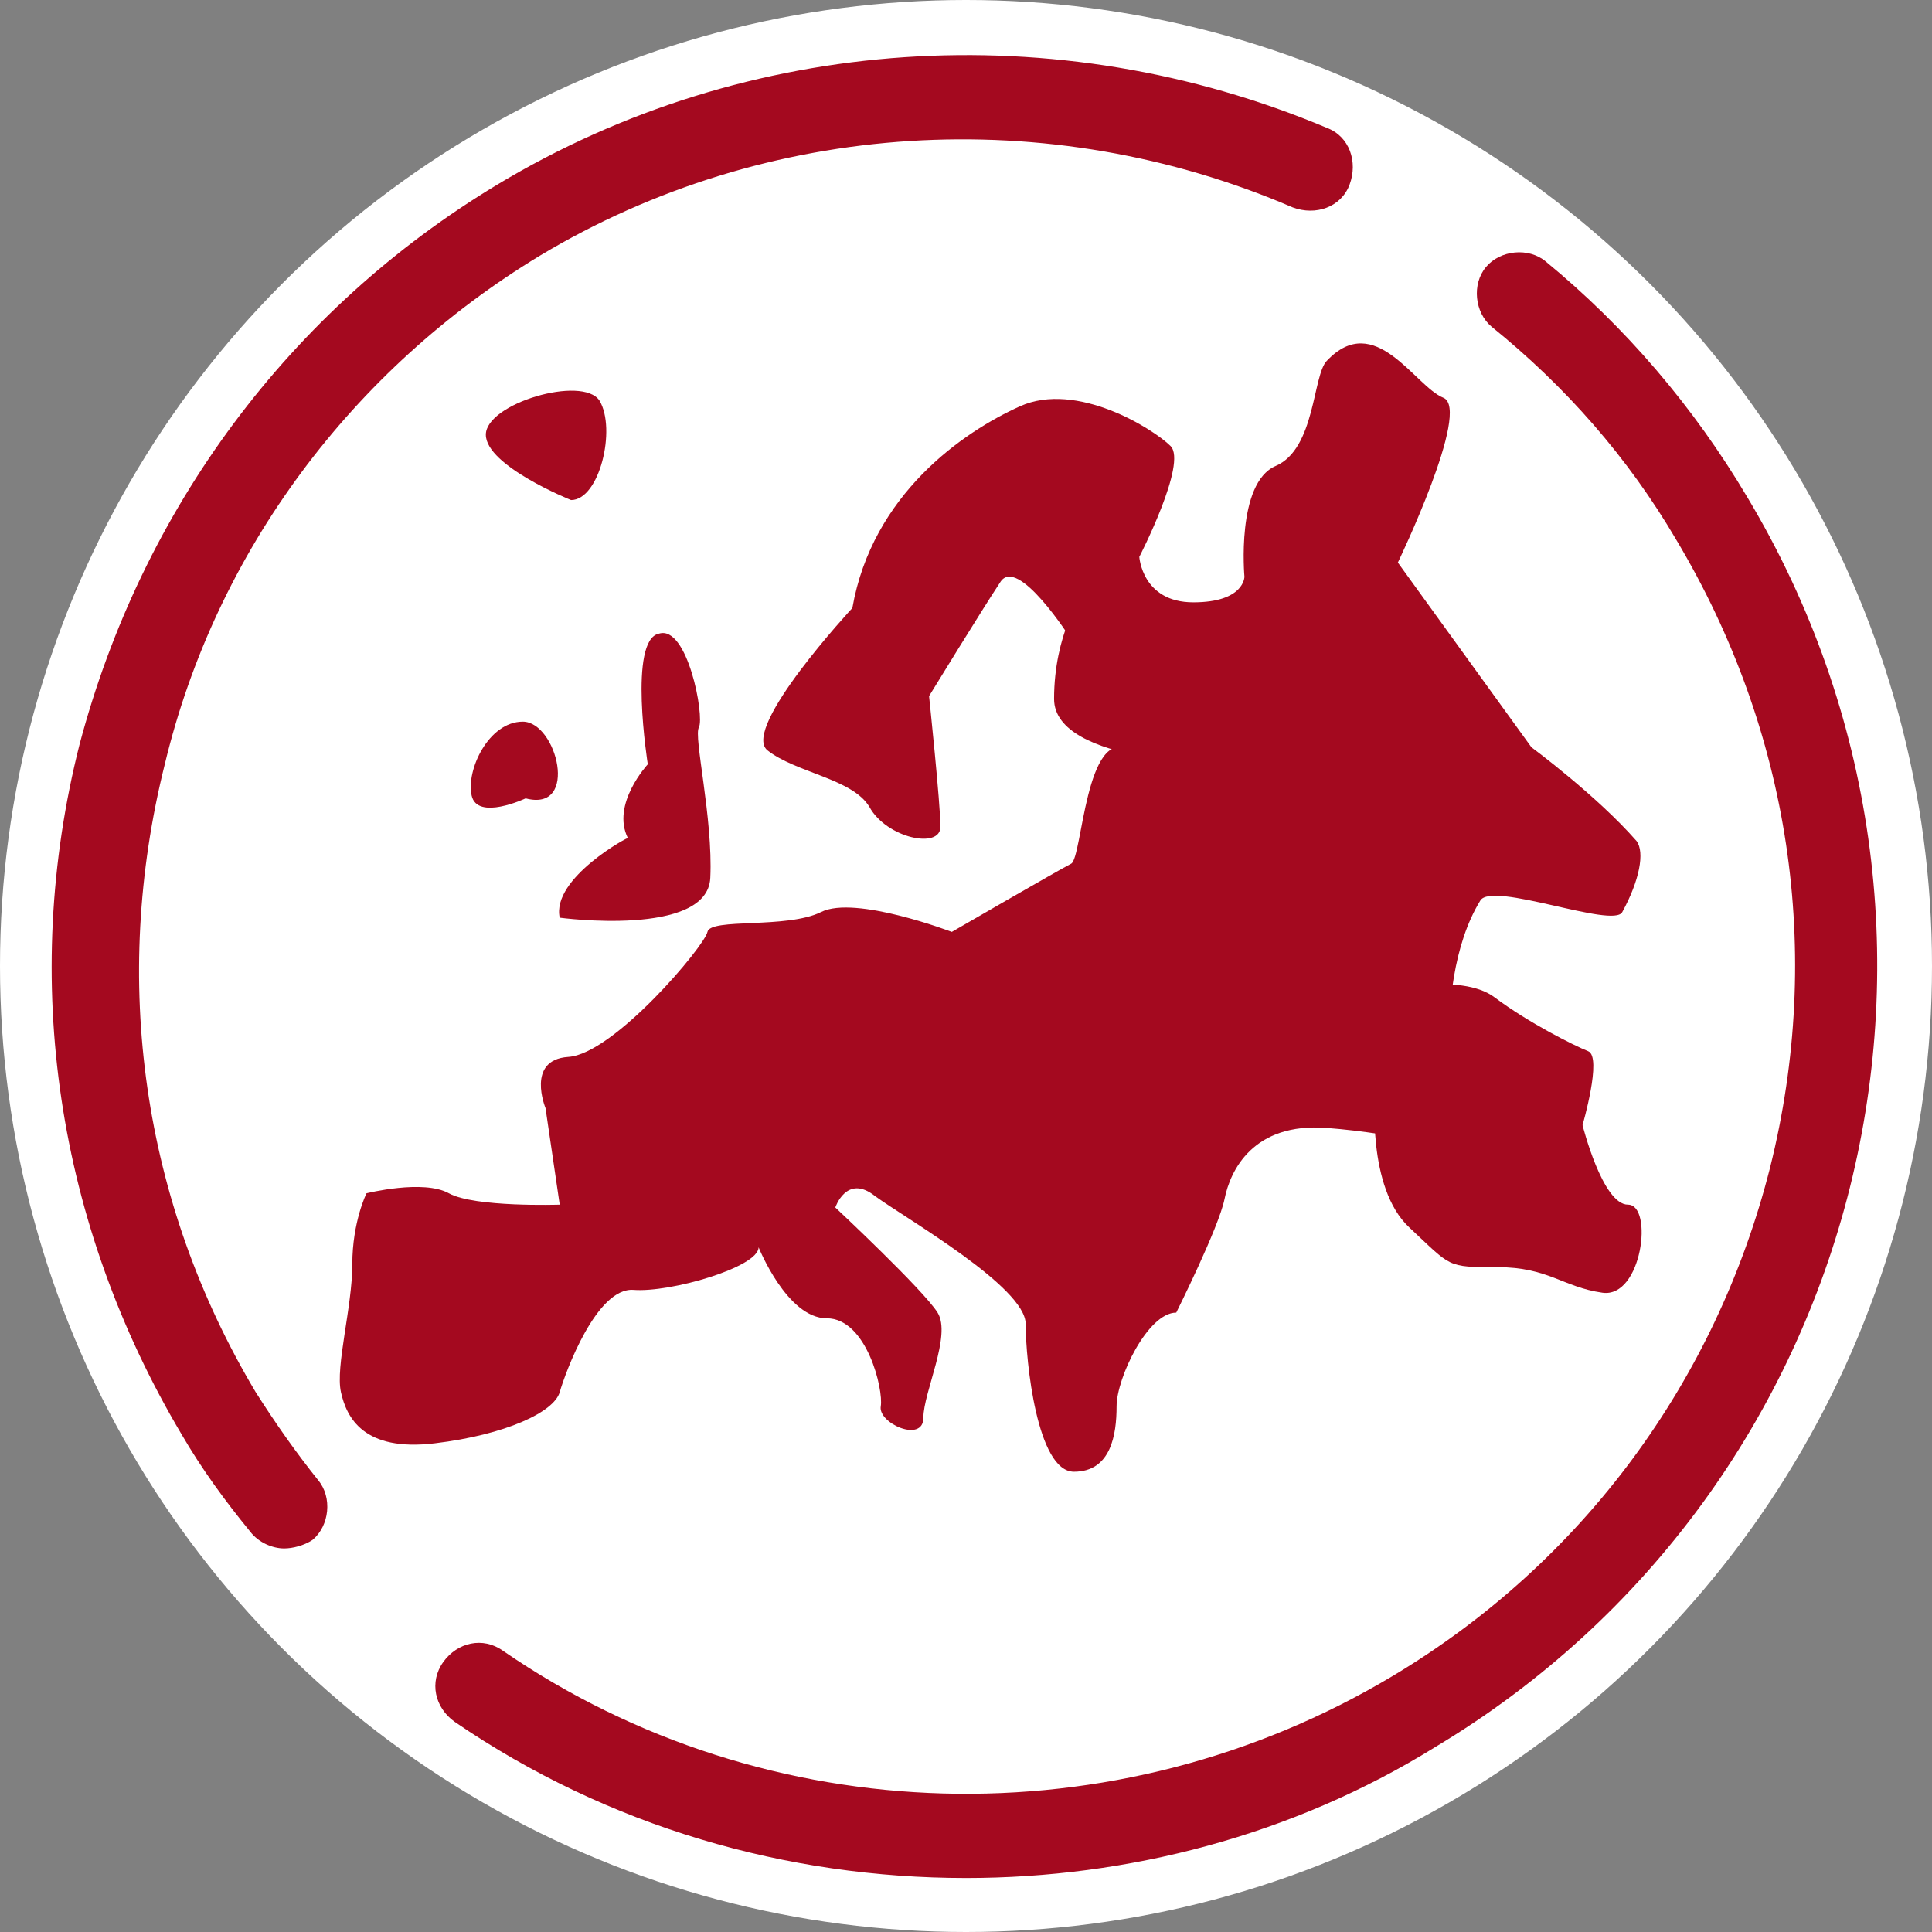 <?xml version="1.0" encoding="utf-8"?>
<!-- Generator: Adobe Illustrator 25.4.1, SVG Export Plug-In . SVG Version: 6.00 Build 0)  -->
<svg version="1.1" xmlns="http://www.w3.org/2000/svg" xmlns:xlink="http://www.w3.org/1999/xlink" x="0px" y="0px"
	 viewBox="0 0 68 68" style="enable-background:new 0 0 68 68;" xml:space="preserve">
<rect x="0" y="0" width="68" height="68" fill="#808080" stroke="none"/>
<style type="text/css">
	.st0{fill:#FFFFFF;}
	.st1{fill:#A4091F;}
</style>
<g id="Layer_2">
	<circle class="st0" cx="34" cy="34" r="34"/>
</g>
<g id="Layer_3">
	<g>
		<path class="st1" d="M19.7,42.4c0,0-3,0.1-3.9-0.4S12.9,42,12.9,42s-0.5,1-0.5,2.5c0,1.5-0.6,3.6-0.4,4.5s0.8,2.1,3.3,1.8
			s4.2-1.1,4.4-1.8c0.2-0.7,1.3-3.7,2.6-3.6c1.3,0.1,4.4-0.8,4.4-1.5c0,0,1,2.5,2.4,2.5s2,2.5,1.9,3.1c-0.1,0.6,1.5,1.3,1.5,0.4
			s1-2.9,0.5-3.7s-3.6-3.7-3.6-3.7s0.4-1.2,1.4-0.4c1.1,0.8,5.3,3.2,5.3,4.5s0.4,5.2,1.7,5.2s1.5-1.3,1.5-2.3s1.1-3.3,2.1-3.3
			c0,0,1.5-3,1.7-4s1-2.7,3.6-2.5c2.6,0.2,4.6,0.8,4.6,0.8s-1.1-5.7,0.8-8.8c0.4-0.7,4.7,1,5,0.4c0.6-1.1,0.8-2.1,0.5-2.5
			c-1.4-1.6-3.7-3.3-3.7-3.3l-4.7-6.5c0,0,2.6-5.4,1.6-5.8s-2.4-3.1-4.1-1.3c-0.5,0.5-0.4,3.1-1.8,3.7c-1.4,0.6-1.1,3.9-1.1,3.9
			s0,0.9-1.8,0.9c-1.8,0-1.9-1.6-1.9-1.6s1.7-3.3,1.1-3.9s-3.3-2.3-5.3-1.4s-5.2,3.1-5.9,7.1c0,0-3.9,4.2-3,5c1,0.8,3,1,3.6,2
			c0.6,1.1,2.5,1.5,2.5,0.7c0-0.8-0.4-4.6-0.4-4.6s1.9-3.1,2.5-4c0.6-1,2.5,2,2.5,2c0.3,0.5,4,4.9,2.1,3.9c-1.6-0.9-1.7,3.8-2.1,4
			s-4.2,2.4-4.2,2.4s-3.4-1.3-4.6-0.7c-1.2,0.6-3.9,0.2-4,0.7c-0.1,0.5-3.3,4.3-4.9,4.4c-1.5,0.1-0.8,1.8-0.8,1.8L19.7,42.4z"/>
		<path class="st1" d="M19.7,32.3c0,0,5.2,0.7,5.3-1.4c0.1-2.1-0.6-5-0.4-5.3c0.2-0.4-0.4-3.6-1.4-3.3c-1.1,0.2-0.4,4.6-0.4,4.6
			s-1.3,1.4-0.7,2.6C22.2,29.4,19.4,30.9,19.7,32.3z"/>
		<path class="st1" d="M18.5,28.1c0,0-1.7,0.8-1.9-0.1s0.6-2.6,1.8-2.6S20.4,28.6,18.5,28.1z"/>
		<path class="st1" d="M20.1,17.6c0,0-3-1.2-3-2.3s3.4-2.1,4-1.2C21.7,15.1,21.1,17.6,20.1,17.6z"/>
		<path class="st1" d="M38.1,20.9c0,0-1,1.4-1,3.7s6.1,2.3,6.1,2.3L38.1,20.9z"/>
		<path class="st1" d="M48.6,34.9c0,0,2.8-0.7,4,0.2c1.2,0.9,2.8,1.7,3.3,1.9c0.5,0.2-0.2,2.6-0.2,2.6s0.7,2.8,1.6,2.8
			c0.9,0,0.5,3.3-0.9,3.1c-1.4-0.2-1.9-0.9-3.7-0.9s-1.6,0-3.1-1.4s-1.2-4.7-1.2-4.7L48.6,34.9z"/>
	</g>
</g>
<g id="Layer_1">
	<g>
		<g>
			<path class="st1" d="M10,54.5c-0.4,0-0.9-0.2-1.2-0.6c-0.9-1.1-1.7-2.2-2.4-3.4c-4.4-7.4-5.7-16-3.6-24.3
				C5,17.9,10.2,10.9,17.5,6.5c8.8-5.3,19.7-6,29.2-2c0.8,0.3,1.1,1.2,0.8,2c-0.3,0.8-1.2,1.1-2,0.8C36.9,3.6,27,4.2,19,9
				C12.4,13,7.6,19.4,5.8,26.9C3.9,34.5,5,42.3,9,49c0.7,1.1,1.4,2.1,2.2,3.1c0.5,0.6,0.4,1.6-0.2,2.1C10.7,54.4,10.3,54.5,10,54.5z
				"/>
		</g>
		<g>
			<path class="st1" d="M34,66.1c-6.3,0-12.6-1.8-18-5.5c-0.7-0.5-0.9-1.4-0.4-2.1c0.5-0.7,1.4-0.9,2.1-0.4C27,64.5,39.3,64.8,49,59
				c6.7-4,11.4-10.4,13.3-17.9C64.2,33.5,63,25.7,59,19c-1.7-2.9-3.9-5.4-6.5-7.5c-0.6-0.5-0.7-1.5-0.2-2.1c0.5-0.6,1.5-0.7,2.1-0.2
				c2.8,2.3,5.2,5.1,7.1,8.3c9.1,15.2,4.2,34.9-11,44C45.5,64.6,39.7,66.1,34,66.1z"/>
		</g>
	</g>
</g>
</svg>
